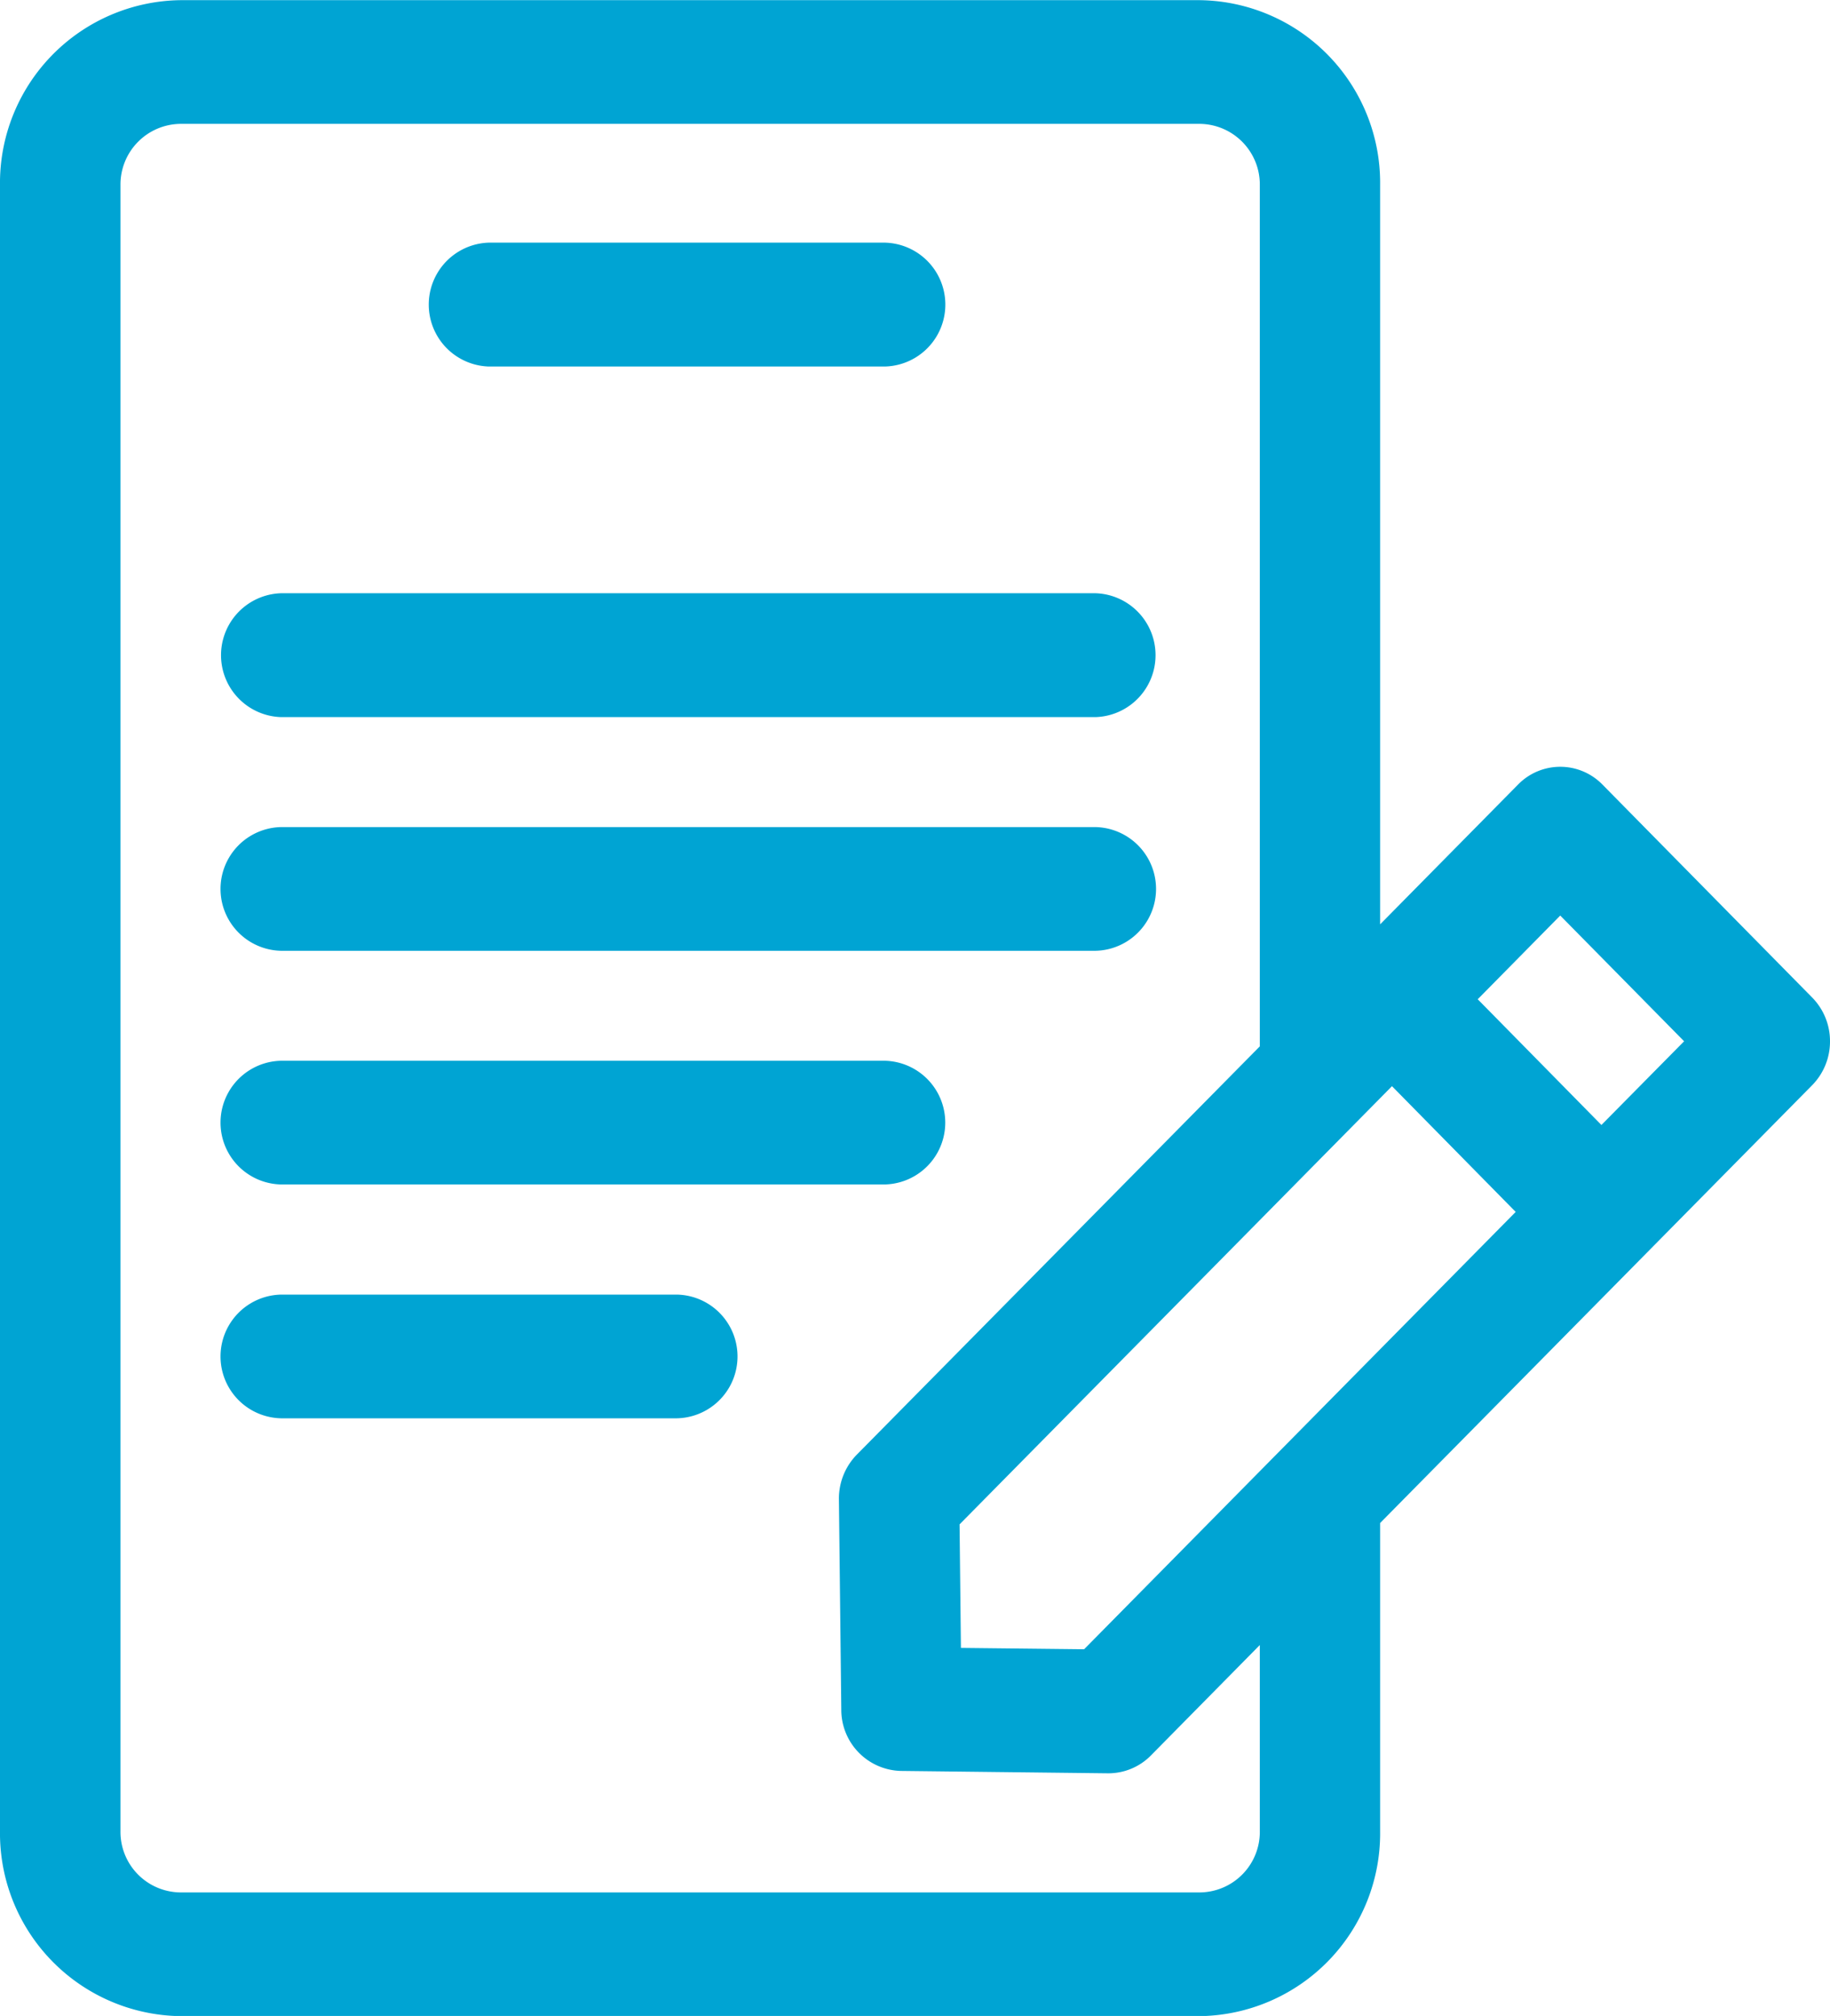 <svg xmlns="http://www.w3.org/2000/svg" width="108" height="118.97" viewBox="0 0 108 118.97">
  <defs>
    <style>
      .cls-1 {
        fill: #00a4d3;
        fill-rule: evenodd;
      }
    </style>
  </defs>
  <path id="recruit_icon5.svg" class="cls-1" d="M1124.84,1729.63h23.38a3.656,3.656,0,0,0,0-7.31h-23.38A3.657,3.657,0,0,0,1124.84,1729.63Zm-12.26,20.69h48.08a3.657,3.657,0,0,0,0-7.31h-48.08A3.657,3.657,0,0,0,1112.58,1750.32Zm0,13.79h48.08a3.651,3.651,0,0,0,0-7.3h-48.08A3.651,3.651,0,0,0,1112.58,1764.11Zm0,13.79h35.64a3.651,3.651,0,0,0,0-7.3h-35.64A3.651,3.651,0,0,0,1112.58,1777.9Zm23.38,6.5h-23.38a3.651,3.651,0,0,0,0,7.3h23.38A3.651,3.651,0,0,0,1135.96,1784.4Zm68.04-14.95a3.67,3.67,0,0,0-1.06-2.59l-12.36-12.55a3.481,3.481,0,0,0-4.99-.01l-8.14,8.25v-43.62a10.784,10.784,0,0,0-10.62-10.92h-60.2a10.792,10.792,0,0,0-10.63,10.92v97.13a10.792,10.792,0,0,0,10.63,10.92h60.2a10.784,10.784,0,0,0,10.62-10.92v-18.18l25.49-25.83A3.676,3.676,0,0,0,1204,1769.45Zm-25.85,2.65,7.3,7.42-25.47,25.81-7.27-.08-0.08-7.29Zm-7.8,43.96a3.573,3.573,0,0,1-3.52,3.62h-60.2a3.573,3.573,0,0,1-3.52-3.62v-97.13a3.58,3.58,0,0,1,3.52-3.62h60.2a3.58,3.58,0,0,1,3.52,3.62v50.82l-23.78,24.09a3.709,3.709,0,0,0-1.06,2.65l0.14,12.41a3.608,3.608,0,0,0,3.51,3.61l12.23,0.14h0.04a3.523,3.523,0,0,0,2.49-1.05l6.43-6.52v10.98Zm20.16-41.67-7.3-7.42,4.87-4.94,7.31,7.42Z" transform="translate(-1096 -1708)"/>
</svg>

